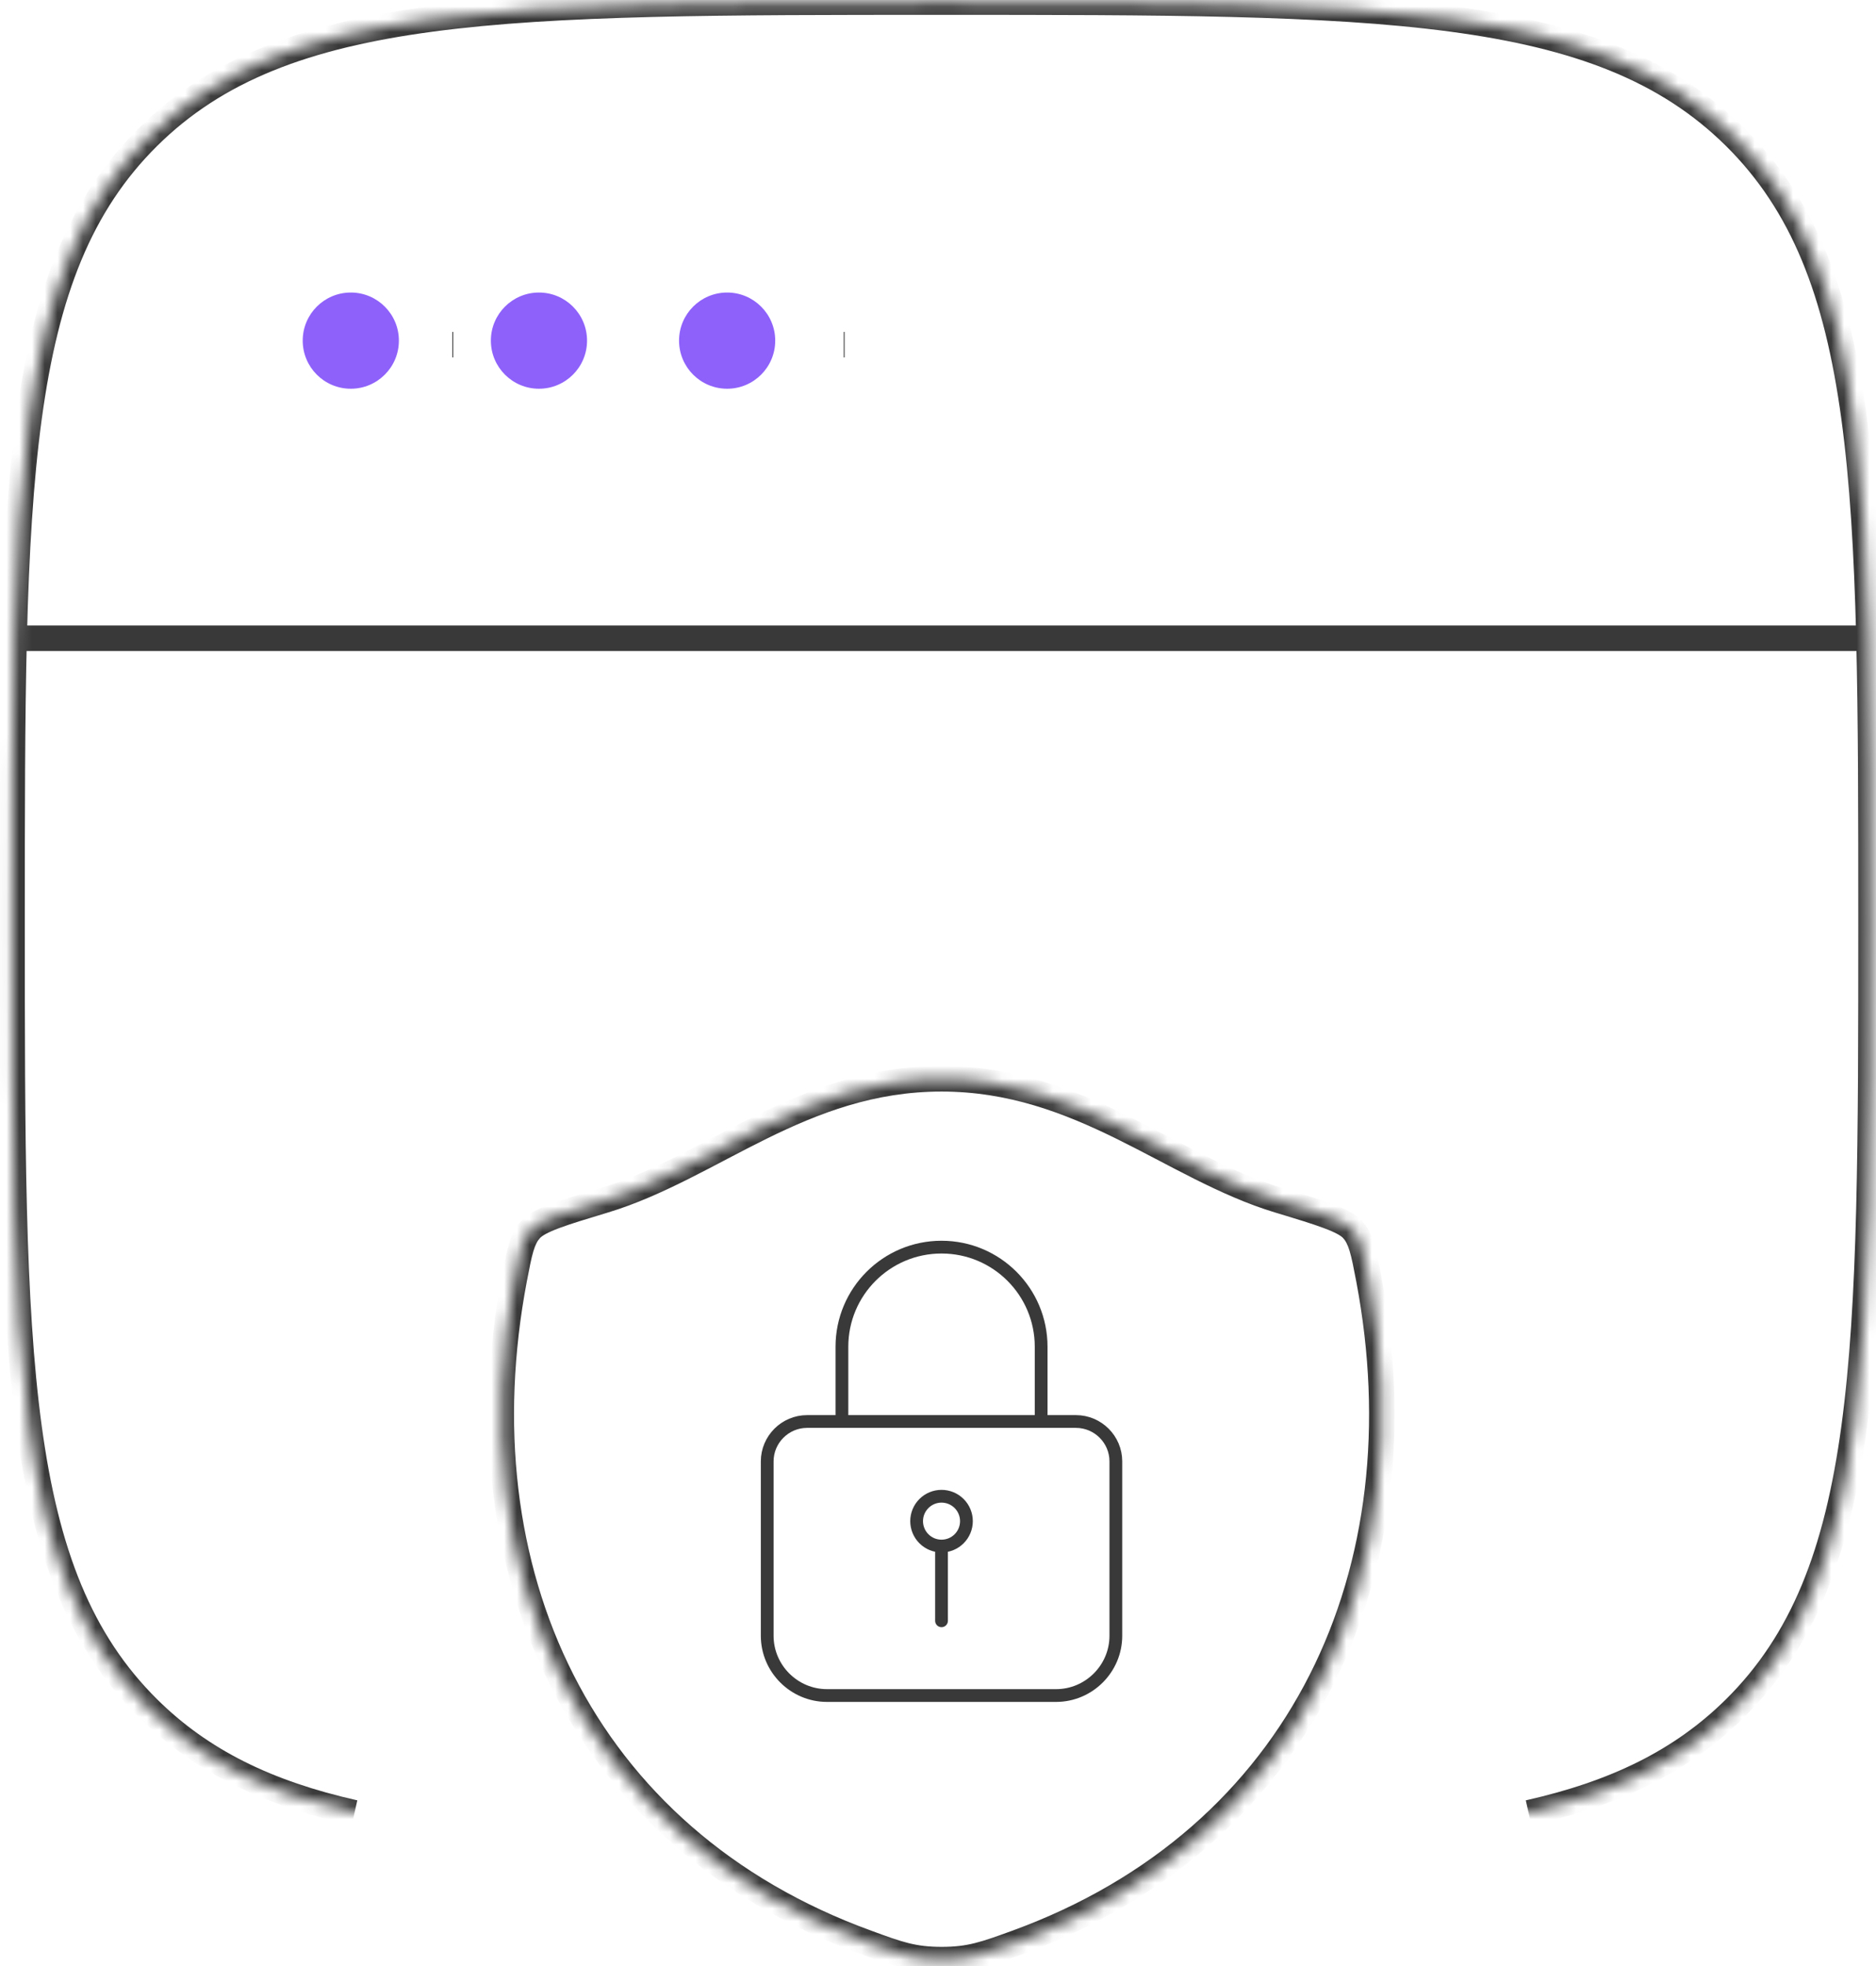 <svg width="147" height="154" viewBox="0 0 147 154" fill="none" xmlns="http://www.w3.org/2000/svg">
<g filter="url(#filter0_b_4003_149)">
<mask id="path-1-inside-1_4003_149" fill="white">
<path d="M119.779 141.997C126.594 140.464 131.769 137.949 135.948 133.817C146.612 123.252 146.612 106.263 146.612 72.269C146.612 38.275 146.612 21.286 135.948 10.721C125.276 0.164 108.118 0.164 73.779 0.164C39.447 0.164 22.274 0.164 11.61 10.721C0.945 21.278 0.945 38.275 0.945 72.269C0.945 106.263 0.945 123.252 11.61 133.817C15.788 137.957 20.963 140.464 27.779 141.997M0.945 49.997H146.612H0.945ZM35.445 26.997H35.514H35.445ZM66.112 26.997H66.181H66.112Z"/>
</mask>
<path d="M135.948 133.817L136.651 134.528L136.651 134.527L135.948 133.817ZM135.948 10.721L136.651 10.011L136.651 10.01L135.948 10.721ZM11.61 133.817L12.313 133.107L12.313 133.107L11.61 133.817ZM119.998 142.973C126.945 141.41 132.306 138.825 136.651 134.528L135.244 133.106C131.233 137.074 126.244 139.518 119.559 141.022L119.998 142.973ZM136.651 134.527C142.202 129.029 144.921 121.894 146.27 111.964C147.614 102.064 147.612 89.237 147.612 72.269H145.612C145.612 89.295 145.61 101.96 144.288 111.695C142.97 121.399 140.358 128.041 135.244 133.107L136.651 134.527ZM147.612 72.269C147.612 55.301 147.614 42.475 146.27 32.575C144.921 22.645 142.202 15.509 136.651 10.011L135.244 11.431C140.358 16.497 142.97 23.139 144.288 32.844C145.61 42.578 145.612 55.243 145.612 72.269H147.612ZM136.651 10.01C131.098 4.517 123.895 1.827 113.87 0.492C103.873 -0.838 90.92 -0.836 73.779 -0.836V1.164C90.976 1.164 103.772 1.166 113.606 2.475C123.413 3.78 130.125 6.368 135.244 11.432L136.651 10.01ZM73.779 -0.836C56.641 -0.836 43.686 -0.838 33.687 0.492C23.66 1.827 16.456 4.517 10.906 10.01L12.313 11.432C17.428 6.368 24.142 3.78 33.951 2.475C43.787 1.166 56.585 1.164 73.779 1.164V-0.836ZM10.906 10.01C5.355 15.505 2.636 22.641 1.287 32.572C-0.057 42.473 -0.055 55.301 -0.055 72.269H1.945C1.945 55.243 1.947 42.576 3.269 32.841C4.587 23.135 7.2 16.494 12.313 11.432L10.906 10.01ZM-0.055 72.269C-0.055 89.237 -0.057 102.064 1.287 111.964C2.636 121.894 5.355 129.029 10.906 134.527L12.313 133.107C7.2 128.041 4.587 121.399 3.269 111.695C1.947 101.96 1.945 89.295 1.945 72.269H-0.055ZM10.906 134.527C15.251 138.833 20.613 141.41 27.559 142.973L27.998 141.022C21.313 139.518 16.325 137.081 12.313 133.107L10.906 134.527ZM0.945 50.997H146.612V48.997H0.945V50.997ZM35.445 27.997H35.514V25.997H35.445V27.997ZM66.112 27.997H66.181V25.997H66.112V27.997Z" fill="#393939" mask="url(#path-1-inside-1_4003_149)"/>
<mask id="path-3-inside-2_4003_149" fill="white">
<path d="M73.778 84.5C62.846 84.5 55.761 91.469 47.389 94.007C43.986 95.034 42.283 95.555 41.593 96.284C40.904 97.012 40.704 98.07 40.298 100.194C35.981 122.956 45.419 143.993 67.936 152.174C70.351 153.063 71.562 153.5 73.786 153.5C76.009 153.5 77.213 153.063 79.635 152.181C102.145 143.993 111.575 122.956 107.259 100.201C106.852 98.07 106.645 97.004 105.963 96.284C105.281 95.563 103.571 95.034 100.167 94.007C91.787 91.469 84.695 84.5 73.77 84.5"/>
</mask>
<path d="M47.389 94.007L47.678 94.964L47.68 94.964L47.389 94.007ZM40.298 100.194L39.316 100.006L39.315 100.007L40.298 100.194ZM67.936 152.174L68.282 151.235L68.278 151.234L67.936 152.174ZM79.635 152.181L79.294 151.242L79.293 151.242L79.635 152.181ZM107.259 100.201L108.241 100.015L108.241 100.014L107.259 100.201ZM100.167 94.007L99.877 94.964L99.878 94.964L100.167 94.007ZM73.778 83.5C68.087 83.5 63.42 85.318 59.182 87.404C54.881 89.522 51.182 91.812 47.099 93.05L47.68 94.964C51.969 93.663 55.998 91.201 60.065 89.199C64.195 87.166 68.537 85.5 73.778 85.5V83.5ZM47.101 93.049C45.411 93.559 44.098 93.957 43.124 94.32C42.181 94.672 41.385 95.049 40.868 95.596L42.319 96.971C42.492 96.79 42.892 96.542 43.823 96.194C44.724 95.858 45.964 95.481 47.678 94.964L47.101 93.049ZM40.868 95.596C40.376 96.115 40.094 96.723 39.882 97.427C39.676 98.109 39.515 98.965 39.316 100.006L41.28 100.382C41.487 99.298 41.628 98.563 41.797 98.004C41.959 97.466 42.121 97.181 42.319 96.971L40.868 95.596ZM39.315 100.007C34.924 123.167 44.541 144.738 67.595 153.114L68.278 151.234C46.298 143.249 37.039 122.745 41.28 100.38L39.315 100.007ZM67.591 153.112C70.013 154.004 71.37 154.5 73.786 154.5V152.5C71.755 152.5 70.689 152.122 68.282 151.235L67.591 153.112ZM73.786 154.5C76.201 154.5 77.551 154.004 79.978 153.121L79.293 151.242C76.875 152.122 75.817 152.5 73.786 152.5V154.5ZM79.977 153.121C103.024 144.738 112.633 123.167 108.241 100.015L106.276 100.388C110.517 122.745 101.266 143.249 79.294 151.242L79.977 153.121ZM108.241 100.014C108.041 98.968 107.878 98.109 107.672 97.425C107.459 96.72 107.177 96.112 106.689 95.596L105.237 96.971C105.431 97.176 105.594 97.461 105.757 98.002C105.926 98.564 106.069 99.303 106.276 100.389L108.241 100.014ZM106.689 95.596C106.175 95.053 105.378 94.676 104.436 94.323C103.46 93.959 102.146 93.559 100.456 93.049L99.878 94.964C101.591 95.481 102.834 95.86 103.735 96.197C104.669 96.546 105.069 96.794 105.237 96.971L106.689 95.596ZM100.457 93.05C96.371 91.812 92.667 89.521 88.365 87.404C84.125 85.319 79.458 83.5 73.77 83.5V85.5C79.008 85.5 83.35 87.166 87.482 89.199C91.551 91.201 95.583 93.663 99.877 94.964L100.457 93.05Z" fill="#393939" mask="url(#path-3-inside-2_4003_149)"/>
</g>
<circle cx="56.977" cy="26.682" r="3.768" fill="#8E61FA"/>
<circle cx="42.232" cy="26.682" r="3.768" fill="#8E61FA"/>
<circle cx="27.488" cy="26.682" r="3.768" fill="#8E61FA"/>
<path d="M65.971 111.347V105.493C65.971 101.18 69.464 97.688 73.776 97.688C78.089 97.688 81.582 101.18 81.582 105.493V111.347M73.776 121.103C74.294 121.103 74.79 120.898 75.156 120.532C75.522 120.166 75.728 119.669 75.728 119.152C75.728 118.634 75.522 118.138 75.156 117.772C74.79 117.406 74.294 117.201 73.776 117.201C73.259 117.201 72.763 117.406 72.397 117.772C72.031 118.138 71.825 118.634 71.825 119.152C71.825 119.669 72.031 120.166 72.397 120.532C72.763 120.898 73.259 121.103 73.776 121.103ZM73.776 121.103V126.957M63.239 111.347H84.313C86.031 111.347 87.436 112.752 87.436 114.469V128.128C87.436 130.704 85.328 132.811 82.752 132.811H64.8C62.225 132.811 60.117 130.704 60.117 128.128V114.469C60.117 112.752 61.522 111.347 63.239 111.347Z" stroke="#393939" stroke-miterlimit="10" stroke-linecap="round" stroke-linejoin="round"/>
<defs>
<filter id="filter0_b_4003_149" x="-30.475" y="-31.257" width="208.507" height="216.177" filterUnits="userSpaceOnUse" color-interpolation-filters="sRGB">
<feFlood flood-opacity="0" result="BackgroundImageFix"/>
<feGaussianBlur in="BackgroundImageFix" stdDeviation="15.71"/>
<feComposite in2="SourceAlpha" operator="in" result="effect1_backgroundBlur_4003_149"/>
<feBlend mode="normal" in="SourceGraphic" in2="effect1_backgroundBlur_4003_149" result="shape"/>
</filter>
</defs>
</svg>
